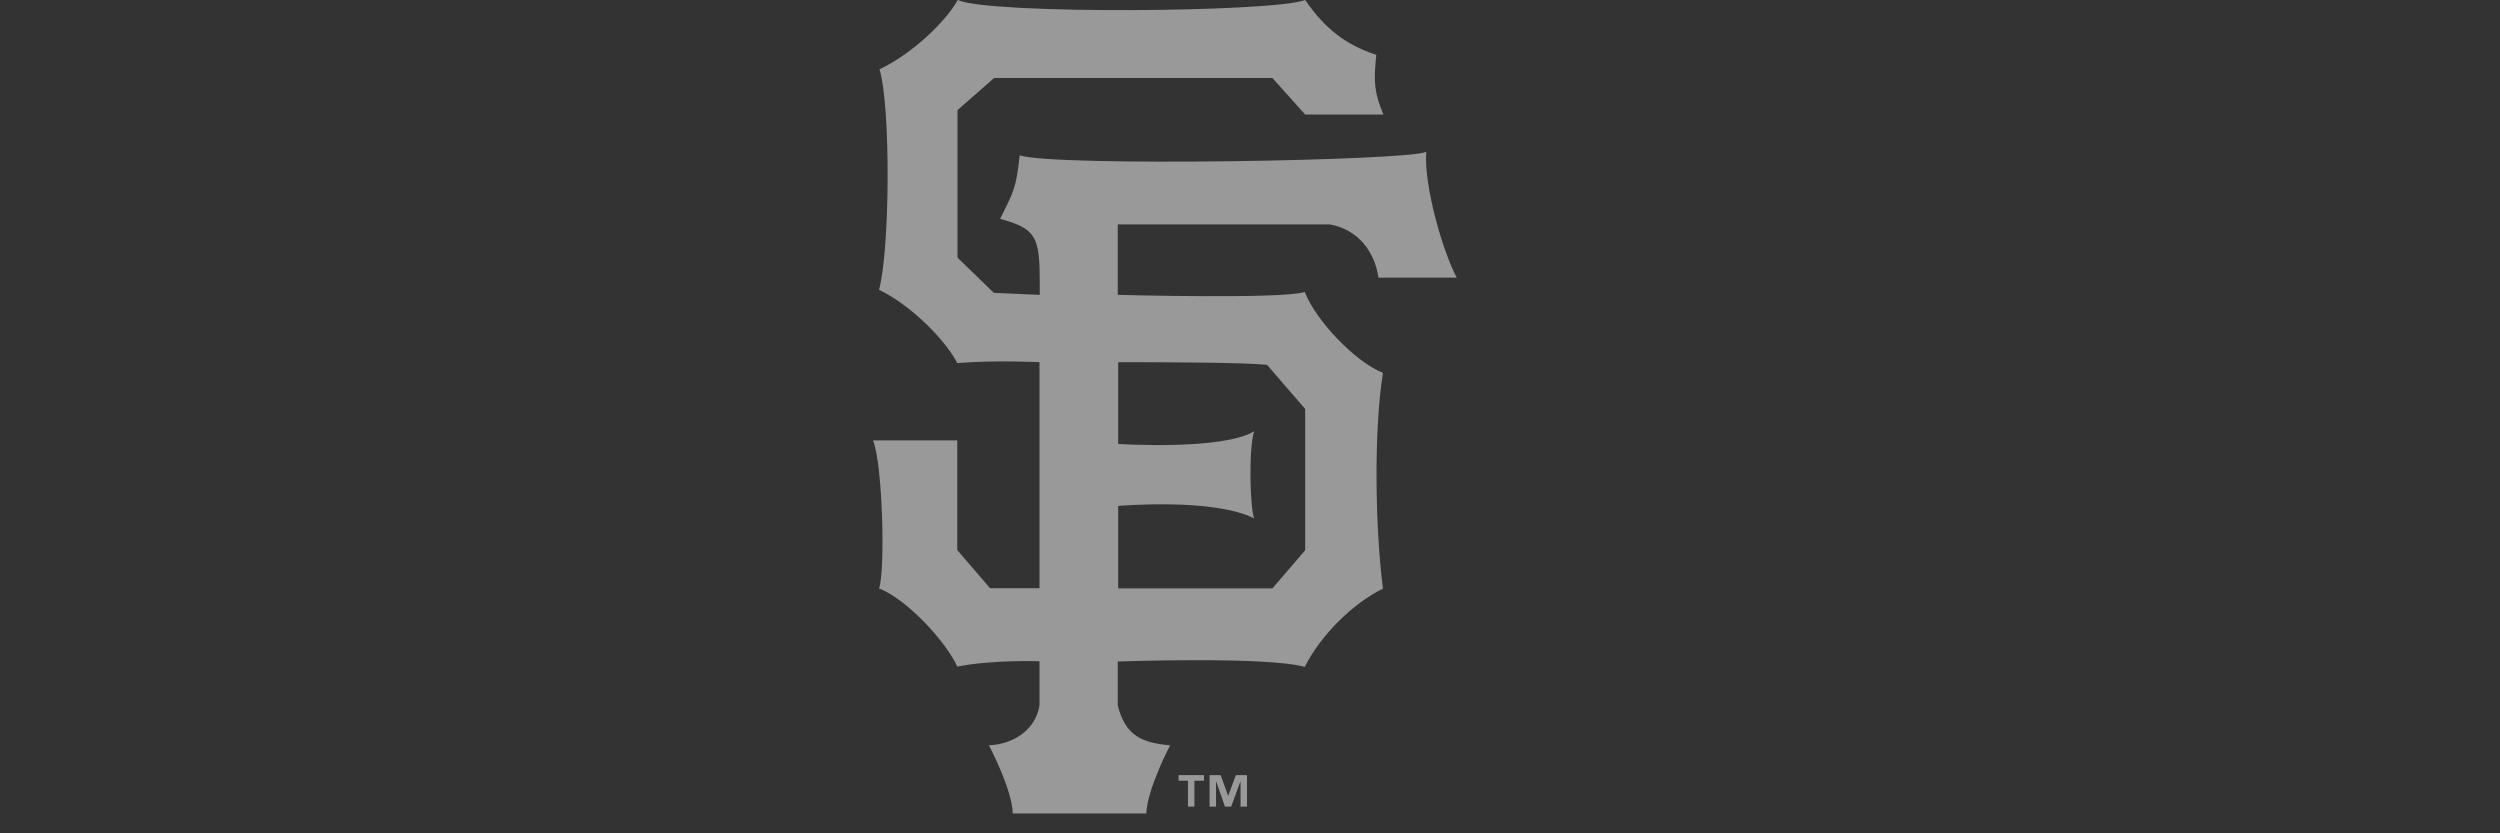 <svg xmlns="http://www.w3.org/2000/svg" width="126" height="42" viewBox="0 0 126 42" fill="none"><rect x="0" y="0" width="126" height="42" fill="#333333" stroke="none"/><g clip-path="url(#clip0_1011_351)"><g opacity="0.5"><path d="M56.357 18.254V22.376C56.357 22.376 61.603 22.713 63.209 21.736C62.917 22.645 63.007 25.634 63.209 26.128C61.176 25.083 56.357 25.498 56.357 25.498V29.654H64.13L65.781 27.733V20.612L63.86 18.388C62.726 18.265 58.649 18.254 56.357 18.254ZM44.327 3.494C45.944 2.73 47.663 1.101 48.27 0C49.82 0.73 64.131 0.629 65.782 0C66.781 1.461 67.849 2.269 69.365 2.764C69.22 4.167 69.265 4.662 69.725 5.774H65.782L64.131 3.932H50.101L48.259 5.549V12.986L50.09 14.76L52.404 14.861C52.404 12.097 52.438 11.57 50.405 11.031C51.079 9.672 51.213 9.514 51.393 7.829C53.134 8.413 71.106 8.099 71.882 7.65C71.758 9.413 72.746 12.749 73.421 13.996H69.477C69.275 12.626 68.409 11.57 67.039 11.311H56.334V14.861C56.334 14.861 64.658 15.086 65.759 14.715C66.309 16.141 68.275 18.22 69.702 18.793C69.23 21.691 69.309 26.656 69.702 29.666C68.152 30.43 66.568 32.014 65.759 33.61C63.804 33.071 56.334 33.34 56.334 33.34V35.552C56.716 37.069 57.536 37.44 58.974 37.563C58.974 37.563 57.828 39.731 57.772 41H51.044C51.01 39.764 49.842 37.563 49.842 37.563C51.133 37.507 52.201 36.743 52.391 35.552V33.328C52.391 33.328 50.032 33.239 48.246 33.598C47.708 32.385 45.742 30.218 44.303 29.655C44.629 28.779 44.483 23.343 44 22.197H48.246V27.723L49.897 29.644H52.391V18.254C52.391 18.254 50.212 18.142 48.246 18.299C47.684 17.198 46 15.434 44.303 14.603C44.854 12.592 44.899 5.38 44.327 3.494Z" fill="white"></path><path d="M60.682 39.349H60.199V40.652H59.873V39.349H59.401V39.068H60.682V39.349ZM62.849 40.652H62.524V39.394H62.512L62.052 40.652H61.737L61.299 39.394H61.288V40.652H60.962V39.068H61.523L61.894 40.102H61.905L62.287 39.068H62.849V40.652H62.849Z" fill="white"></path></g></g><defs><clipPath id="clip0_1011_351"><rect width="126" height="42" fill="white"></rect></clipPath></defs></svg>